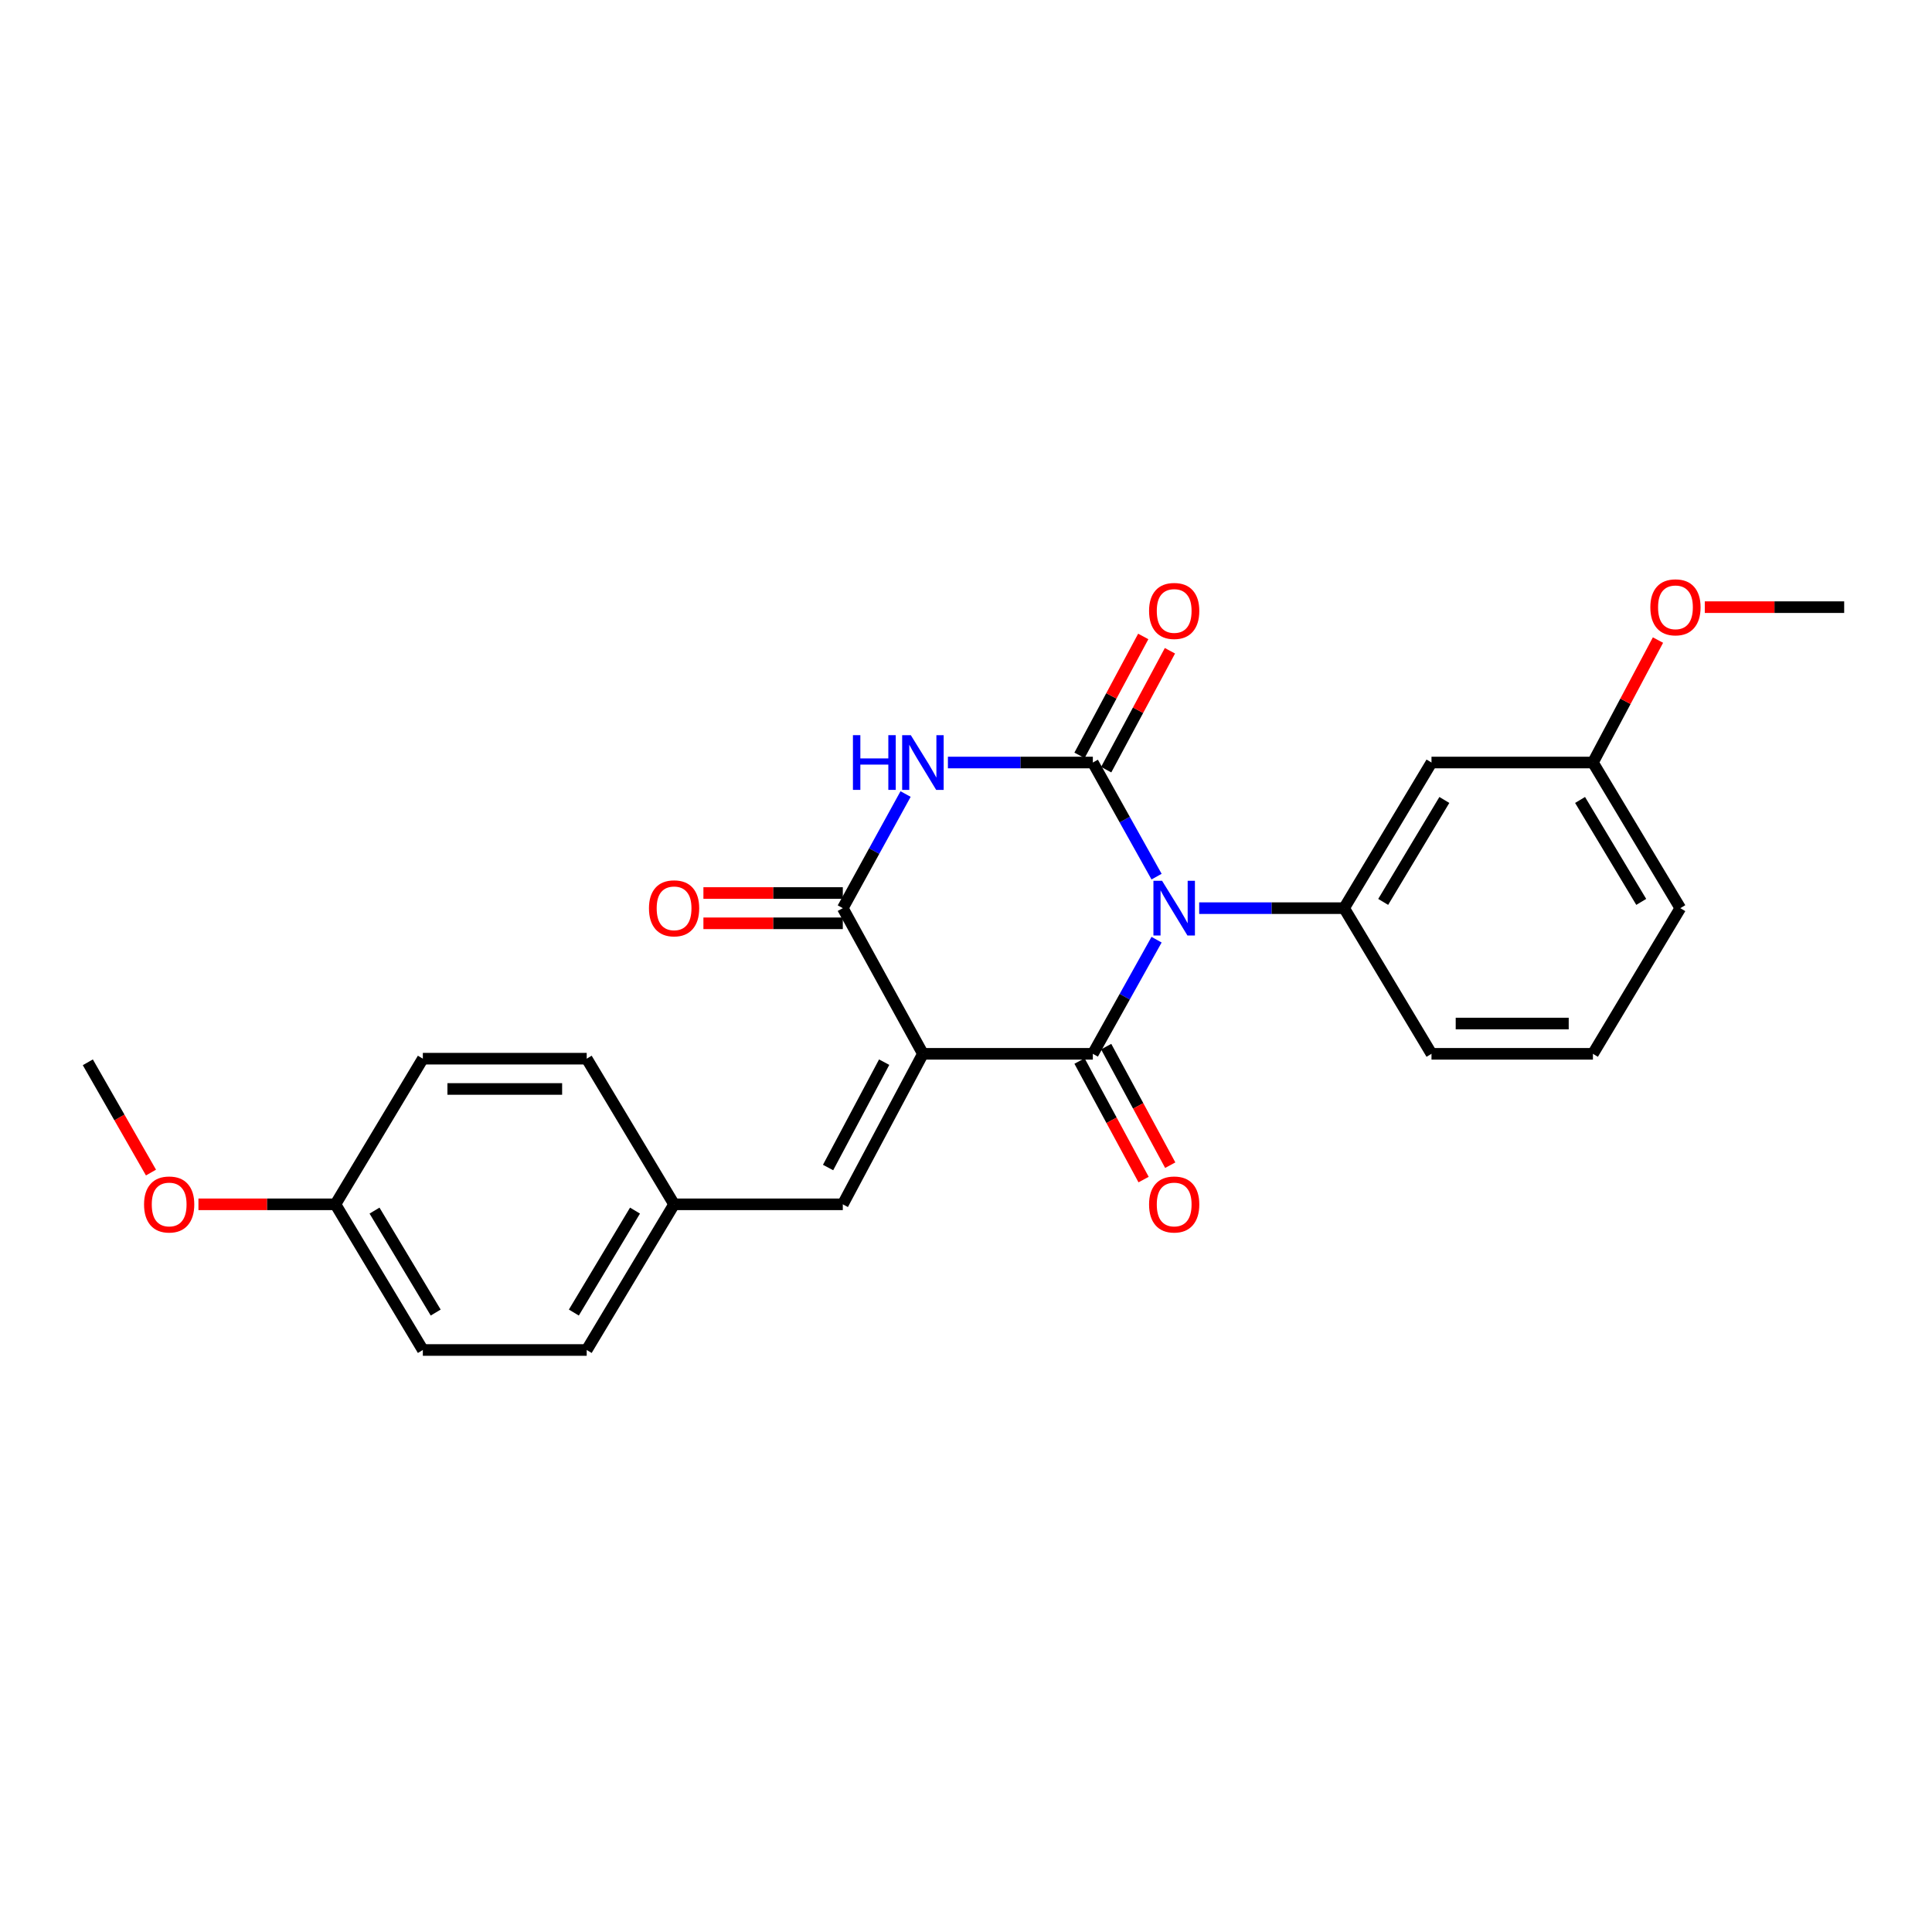 <?xml version='1.0' encoding='iso-8859-1'?>
<svg version='1.1' baseProfile='full'
              xmlns='http://www.w3.org/2000/svg'
                      xmlns:rdkit='http://www.rdkit.org/xml'
                      xmlns:xlink='http://www.w3.org/1999/xlink'
                  xml:space='preserve'
width='1000px' height='1000px' viewBox='0 0 1000 1000'>
<!-- END OF HEADER -->
<rect style='opacity:1.0;fill:#FFFFFF;stroke:none' width='1000' height='1000' x='0' y='0'> </rect>
<path class='bond-0' d='M 598.641,486.382 L 582.148,515.918' style='fill:none;fill-rule:evenodd;stroke:#0000FF;stroke-width:6px;stroke-linecap:butt;stroke-linejoin:miter;stroke-opacity:1' />
<path class='bond-0' d='M 582.148,515.918 L 565.655,545.455' style='fill:none;fill-rule:evenodd;stroke:#000000;stroke-width:6px;stroke-linecap:butt;stroke-linejoin:miter;stroke-opacity:1' />
<path class='bond-2' d='M 598.64,453.744 L 582.148,424.212' style='fill:none;fill-rule:evenodd;stroke:#0000FF;stroke-width:6px;stroke-linecap:butt;stroke-linejoin:miter;stroke-opacity:1' />
<path class='bond-2' d='M 582.148,424.212 L 565.655,394.68' style='fill:none;fill-rule:evenodd;stroke:#000000;stroke-width:6px;stroke-linecap:butt;stroke-linejoin:miter;stroke-opacity:1' />
<path class='bond-5' d='M 620.693,470.063 L 658.202,470.063' style='fill:none;fill-rule:evenodd;stroke:#0000FF;stroke-width:6px;stroke-linecap:butt;stroke-linejoin:miter;stroke-opacity:1' />
<path class='bond-5' d='M 658.202,470.063 L 695.712,470.063' style='fill:none;fill-rule:evenodd;stroke:#000000;stroke-width:6px;stroke-linecap:butt;stroke-linejoin:miter;stroke-opacity:1' />
<path class='bond-1' d='M 565.655,545.455 L 477.697,545.455' style='fill:none;fill-rule:evenodd;stroke:#000000;stroke-width:6px;stroke-linecap:butt;stroke-linejoin:miter;stroke-opacity:1' />
<path class='bond-9' d='M 558.76,549.181 L 575.342,579.864' style='fill:none;fill-rule:evenodd;stroke:#000000;stroke-width:6px;stroke-linecap:butt;stroke-linejoin:miter;stroke-opacity:1' />
<path class='bond-9' d='M 575.342,579.864 L 591.923,610.547' style='fill:none;fill-rule:evenodd;stroke:#FF0000;stroke-width:6px;stroke-linecap:butt;stroke-linejoin:miter;stroke-opacity:1' />
<path class='bond-9' d='M 572.551,541.728 L 589.132,572.411' style='fill:none;fill-rule:evenodd;stroke:#000000;stroke-width:6px;stroke-linecap:butt;stroke-linejoin:miter;stroke-opacity:1' />
<path class='bond-9' d='M 589.132,572.411 L 605.714,603.095' style='fill:none;fill-rule:evenodd;stroke:#FF0000;stroke-width:6px;stroke-linecap:butt;stroke-linejoin:miter;stroke-opacity:1' />
<path class='bond-6' d='M 477.697,545.455 L 436.234,623.355' style='fill:none;fill-rule:evenodd;stroke:#000000;stroke-width:6px;stroke-linecap:butt;stroke-linejoin:miter;stroke-opacity:1' />
<path class='bond-6' d='M 457.64,549.774 L 428.616,604.304' style='fill:none;fill-rule:evenodd;stroke:#000000;stroke-width:6px;stroke-linecap:butt;stroke-linejoin:miter;stroke-opacity:1' />
<path class='bond-25' d='M 477.697,545.455 L 436.234,470.063' style='fill:none;fill-rule:evenodd;stroke:#000000;stroke-width:6px;stroke-linecap:butt;stroke-linejoin:miter;stroke-opacity:1' />
<path class='bond-3' d='M 565.655,394.68 L 528.146,394.68' style='fill:none;fill-rule:evenodd;stroke:#000000;stroke-width:6px;stroke-linecap:butt;stroke-linejoin:miter;stroke-opacity:1' />
<path class='bond-3' d='M 528.146,394.68 L 490.636,394.68' style='fill:none;fill-rule:evenodd;stroke:#0000FF;stroke-width:6px;stroke-linecap:butt;stroke-linejoin:miter;stroke-opacity:1' />
<path class='bond-8' d='M 572.563,398.383 L 589.059,367.609' style='fill:none;fill-rule:evenodd;stroke:#000000;stroke-width:6px;stroke-linecap:butt;stroke-linejoin:miter;stroke-opacity:1' />
<path class='bond-8' d='M 589.059,367.609 L 605.556,336.835' style='fill:none;fill-rule:evenodd;stroke:#FF0000;stroke-width:6px;stroke-linecap:butt;stroke-linejoin:miter;stroke-opacity:1' />
<path class='bond-8' d='M 558.747,390.977 L 575.243,360.203' style='fill:none;fill-rule:evenodd;stroke:#000000;stroke-width:6px;stroke-linecap:butt;stroke-linejoin:miter;stroke-opacity:1' />
<path class='bond-8' d='M 575.243,360.203 L 591.74,329.429' style='fill:none;fill-rule:evenodd;stroke:#FF0000;stroke-width:6px;stroke-linecap:butt;stroke-linejoin:miter;stroke-opacity:1' />
<path class='bond-4' d='M 468.726,410.991 L 452.48,440.527' style='fill:none;fill-rule:evenodd;stroke:#0000FF;stroke-width:6px;stroke-linecap:butt;stroke-linejoin:miter;stroke-opacity:1' />
<path class='bond-4' d='M 452.48,440.527 L 436.234,470.063' style='fill:none;fill-rule:evenodd;stroke:#000000;stroke-width:6px;stroke-linecap:butt;stroke-linejoin:miter;stroke-opacity:1' />
<path class='bond-10' d='M 436.234,462.225 L 400.16,462.225' style='fill:none;fill-rule:evenodd;stroke:#000000;stroke-width:6px;stroke-linecap:butt;stroke-linejoin:miter;stroke-opacity:1' />
<path class='bond-10' d='M 400.16,462.225 L 364.086,462.225' style='fill:none;fill-rule:evenodd;stroke:#FF0000;stroke-width:6px;stroke-linecap:butt;stroke-linejoin:miter;stroke-opacity:1' />
<path class='bond-10' d='M 436.234,477.901 L 400.16,477.901' style='fill:none;fill-rule:evenodd;stroke:#000000;stroke-width:6px;stroke-linecap:butt;stroke-linejoin:miter;stroke-opacity:1' />
<path class='bond-10' d='M 400.16,477.901 L 364.086,477.901' style='fill:none;fill-rule:evenodd;stroke:#FF0000;stroke-width:6px;stroke-linecap:butt;stroke-linejoin:miter;stroke-opacity:1' />
<path class='bond-7' d='M 695.712,470.063 L 740.937,394.68' style='fill:none;fill-rule:evenodd;stroke:#000000;stroke-width:6px;stroke-linecap:butt;stroke-linejoin:miter;stroke-opacity:1' />
<path class='bond-7' d='M 715.938,466.82 L 747.595,414.052' style='fill:none;fill-rule:evenodd;stroke:#000000;stroke-width:6px;stroke-linecap:butt;stroke-linejoin:miter;stroke-opacity:1' />
<path class='bond-14' d='M 695.712,470.063 L 740.937,545.455' style='fill:none;fill-rule:evenodd;stroke:#000000;stroke-width:6px;stroke-linecap:butt;stroke-linejoin:miter;stroke-opacity:1' />
<path class='bond-11' d='M 436.234,623.355 L 348.903,623.355' style='fill:none;fill-rule:evenodd;stroke:#000000;stroke-width:6px;stroke-linecap:butt;stroke-linejoin:miter;stroke-opacity:1' />
<path class='bond-12' d='M 740.937,394.68 L 824.497,394.68' style='fill:none;fill-rule:evenodd;stroke:#000000;stroke-width:6px;stroke-linecap:butt;stroke-linejoin:miter;stroke-opacity:1' />
<path class='bond-15' d='M 348.903,623.355 L 303.678,547.972' style='fill:none;fill-rule:evenodd;stroke:#000000;stroke-width:6px;stroke-linecap:butt;stroke-linejoin:miter;stroke-opacity:1' />
<path class='bond-16' d='M 348.903,623.355 L 303.678,698.755' style='fill:none;fill-rule:evenodd;stroke:#000000;stroke-width:6px;stroke-linecap:butt;stroke-linejoin:miter;stroke-opacity:1' />
<path class='bond-16' d='M 328.676,626.602 L 297.019,679.382' style='fill:none;fill-rule:evenodd;stroke:#000000;stroke-width:6px;stroke-linecap:butt;stroke-linejoin:miter;stroke-opacity:1' />
<path class='bond-19' d='M 824.497,394.68 L 841.331,362.99' style='fill:none;fill-rule:evenodd;stroke:#000000;stroke-width:6px;stroke-linecap:butt;stroke-linejoin:miter;stroke-opacity:1' />
<path class='bond-19' d='M 841.331,362.99 L 858.164,331.299' style='fill:none;fill-rule:evenodd;stroke:#FF0000;stroke-width:6px;stroke-linecap:butt;stroke-linejoin:miter;stroke-opacity:1' />
<path class='bond-26' d='M 824.497,394.68 L 869.731,470.063' style='fill:none;fill-rule:evenodd;stroke:#000000;stroke-width:6px;stroke-linecap:butt;stroke-linejoin:miter;stroke-opacity:1' />
<path class='bond-26' d='M 817.841,414.053 L 849.504,466.821' style='fill:none;fill-rule:evenodd;stroke:#000000;stroke-width:6px;stroke-linecap:butt;stroke-linejoin:miter;stroke-opacity:1' />
<path class='bond-13' d='M 173.621,623.355 L 218.864,698.755' style='fill:none;fill-rule:evenodd;stroke:#000000;stroke-width:6px;stroke-linecap:butt;stroke-linejoin:miter;stroke-opacity:1' />
<path class='bond-13' d='M 193.85,626.599 L 225.519,679.38' style='fill:none;fill-rule:evenodd;stroke:#000000;stroke-width:6px;stroke-linecap:butt;stroke-linejoin:miter;stroke-opacity:1' />
<path class='bond-20' d='M 173.621,623.355 L 138.167,623.355' style='fill:none;fill-rule:evenodd;stroke:#000000;stroke-width:6px;stroke-linecap:butt;stroke-linejoin:miter;stroke-opacity:1' />
<path class='bond-20' d='M 138.167,623.355 L 102.713,623.355' style='fill:none;fill-rule:evenodd;stroke:#FF0000;stroke-width:6px;stroke-linecap:butt;stroke-linejoin:miter;stroke-opacity:1' />
<path class='bond-27' d='M 173.621,623.355 L 218.864,547.972' style='fill:none;fill-rule:evenodd;stroke:#000000;stroke-width:6px;stroke-linecap:butt;stroke-linejoin:miter;stroke-opacity:1' />
<path class='bond-21' d='M 740.937,545.455 L 824.497,545.455' style='fill:none;fill-rule:evenodd;stroke:#000000;stroke-width:6px;stroke-linecap:butt;stroke-linejoin:miter;stroke-opacity:1' />
<path class='bond-21' d='M 753.471,529.779 L 811.963,529.779' style='fill:none;fill-rule:evenodd;stroke:#000000;stroke-width:6px;stroke-linecap:butt;stroke-linejoin:miter;stroke-opacity:1' />
<path class='bond-17' d='M 303.678,547.972 L 218.864,547.972' style='fill:none;fill-rule:evenodd;stroke:#000000;stroke-width:6px;stroke-linecap:butt;stroke-linejoin:miter;stroke-opacity:1' />
<path class='bond-17' d='M 290.956,563.647 L 231.586,563.647' style='fill:none;fill-rule:evenodd;stroke:#000000;stroke-width:6px;stroke-linecap:butt;stroke-linejoin:miter;stroke-opacity:1' />
<path class='bond-18' d='M 303.678,698.755 L 218.864,698.755' style='fill:none;fill-rule:evenodd;stroke:#000000;stroke-width:6px;stroke-linecap:butt;stroke-linejoin:miter;stroke-opacity:1' />
<path class='bond-24' d='M 882.397,314.263 L 918.471,314.263' style='fill:none;fill-rule:evenodd;stroke:#FF0000;stroke-width:6px;stroke-linecap:butt;stroke-linejoin:miter;stroke-opacity:1' />
<path class='bond-24' d='M 918.471,314.263 L 954.545,314.263' style='fill:none;fill-rule:evenodd;stroke:#000000;stroke-width:6px;stroke-linecap:butt;stroke-linejoin:miter;stroke-opacity:1' />
<path class='bond-23' d='M 78.146,606.917 L 61.8,578.38' style='fill:none;fill-rule:evenodd;stroke:#FF0000;stroke-width:6px;stroke-linecap:butt;stroke-linejoin:miter;stroke-opacity:1' />
<path class='bond-23' d='M 61.8,578.38 L 45.455,549.844' style='fill:none;fill-rule:evenodd;stroke:#000000;stroke-width:6px;stroke-linecap:butt;stroke-linejoin:miter;stroke-opacity:1' />
<path class='bond-22' d='M 824.497,545.455 L 869.731,470.063' style='fill:none;fill-rule:evenodd;stroke:#000000;stroke-width:6px;stroke-linecap:butt;stroke-linejoin:miter;stroke-opacity:1' />
<path  class='atom-0' d='M 601.494 455.903
L 610.774 470.903
Q 611.694 472.383, 613.174 475.063
Q 614.654 477.743, 614.734 477.903
L 614.734 455.903
L 618.494 455.903
L 618.494 484.223
L 614.614 484.223
L 604.654 467.823
Q 603.494 465.903, 602.254 463.703
Q 601.054 461.503, 600.694 460.823
L 600.694 484.223
L 597.014 484.223
L 597.014 455.903
L 601.494 455.903
' fill='#0000FF'/>
<path  class='atom-4' d='M 441.477 380.52
L 445.317 380.52
L 445.317 392.56
L 459.797 392.56
L 459.797 380.52
L 463.637 380.52
L 463.637 408.84
L 459.797 408.84
L 459.797 395.76
L 445.317 395.76
L 445.317 408.84
L 441.477 408.84
L 441.477 380.52
' fill='#0000FF'/>
<path  class='atom-4' d='M 471.437 380.52
L 480.717 395.52
Q 481.637 397, 483.117 399.68
Q 484.597 402.36, 484.677 402.52
L 484.677 380.52
L 488.437 380.52
L 488.437 408.84
L 484.557 408.84
L 474.597 392.44
Q 473.437 390.52, 472.197 388.32
Q 470.997 386.12, 470.637 385.44
L 470.637 408.84
L 466.957 408.84
L 466.957 380.52
L 471.437 380.52
' fill='#0000FF'/>
<path  class='atom-9' d='M 594.754 316.224
Q 594.754 309.424, 598.114 305.624
Q 601.474 301.824, 607.754 301.824
Q 614.034 301.824, 617.394 305.624
Q 620.754 309.424, 620.754 316.224
Q 620.754 323.104, 617.354 327.024
Q 613.954 330.904, 607.754 330.904
Q 601.514 330.904, 598.114 327.024
Q 594.754 323.144, 594.754 316.224
M 607.754 327.704
Q 612.074 327.704, 614.394 324.824
Q 616.754 321.904, 616.754 316.224
Q 616.754 310.664, 614.394 307.864
Q 612.074 305.024, 607.754 305.024
Q 603.434 305.024, 601.074 307.824
Q 598.754 310.624, 598.754 316.224
Q 598.754 321.944, 601.074 324.824
Q 603.434 327.704, 607.754 327.704
' fill='#FF0000'/>
<path  class='atom-10' d='M 594.754 623.435
Q 594.754 616.635, 598.114 612.835
Q 601.474 609.035, 607.754 609.035
Q 614.034 609.035, 617.394 612.835
Q 620.754 616.635, 620.754 623.435
Q 620.754 630.315, 617.354 634.235
Q 613.954 638.115, 607.754 638.115
Q 601.514 638.115, 598.114 634.235
Q 594.754 630.355, 594.754 623.435
M 607.754 634.915
Q 612.074 634.915, 614.394 632.035
Q 616.754 629.115, 616.754 623.435
Q 616.754 617.875, 614.394 615.075
Q 612.074 612.235, 607.754 612.235
Q 603.434 612.235, 601.074 615.035
Q 598.754 617.835, 598.754 623.435
Q 598.754 629.155, 601.074 632.035
Q 603.434 634.915, 607.754 634.915
' fill='#FF0000'/>
<path  class='atom-11' d='M 335.903 470.143
Q 335.903 463.343, 339.263 459.543
Q 342.623 455.743, 348.903 455.743
Q 355.183 455.743, 358.543 459.543
Q 361.903 463.343, 361.903 470.143
Q 361.903 477.023, 358.503 480.943
Q 355.103 484.823, 348.903 484.823
Q 342.663 484.823, 339.263 480.943
Q 335.903 477.063, 335.903 470.143
M 348.903 481.623
Q 353.223 481.623, 355.543 478.743
Q 357.903 475.823, 357.903 470.143
Q 357.903 464.583, 355.543 461.783
Q 353.223 458.943, 348.903 458.943
Q 344.583 458.943, 342.223 461.743
Q 339.903 464.543, 339.903 470.143
Q 339.903 475.863, 342.223 478.743
Q 344.583 481.623, 348.903 481.623
' fill='#FF0000'/>
<path  class='atom-20' d='M 854.214 314.343
Q 854.214 307.543, 857.574 303.743
Q 860.934 299.943, 867.214 299.943
Q 873.494 299.943, 876.854 303.743
Q 880.214 307.543, 880.214 314.343
Q 880.214 321.223, 876.814 325.143
Q 873.414 329.023, 867.214 329.023
Q 860.974 329.023, 857.574 325.143
Q 854.214 321.263, 854.214 314.343
M 867.214 325.823
Q 871.534 325.823, 873.854 322.943
Q 876.214 320.023, 876.214 314.343
Q 876.214 308.783, 873.854 305.983
Q 871.534 303.143, 867.214 303.143
Q 862.894 303.143, 860.534 305.943
Q 858.214 308.743, 858.214 314.343
Q 858.214 320.063, 860.534 322.943
Q 862.894 325.823, 867.214 325.823
' fill='#FF0000'/>
<path  class='atom-21' d='M 74.561 623.435
Q 74.561 616.635, 77.921 612.835
Q 81.281 609.035, 87.561 609.035
Q 93.841 609.035, 97.201 612.835
Q 100.561 616.635, 100.561 623.435
Q 100.561 630.315, 97.161 634.235
Q 93.761 638.115, 87.561 638.115
Q 81.321 638.115, 77.921 634.235
Q 74.561 630.355, 74.561 623.435
M 87.561 634.915
Q 91.881 634.915, 94.201 632.035
Q 96.561 629.115, 96.561 623.435
Q 96.561 617.875, 94.201 615.075
Q 91.881 612.235, 87.561 612.235
Q 83.241 612.235, 80.881 615.035
Q 78.561 617.835, 78.561 623.435
Q 78.561 629.155, 80.881 632.035
Q 83.241 634.915, 87.561 634.915
' fill='#FF0000'/>
</svg>
